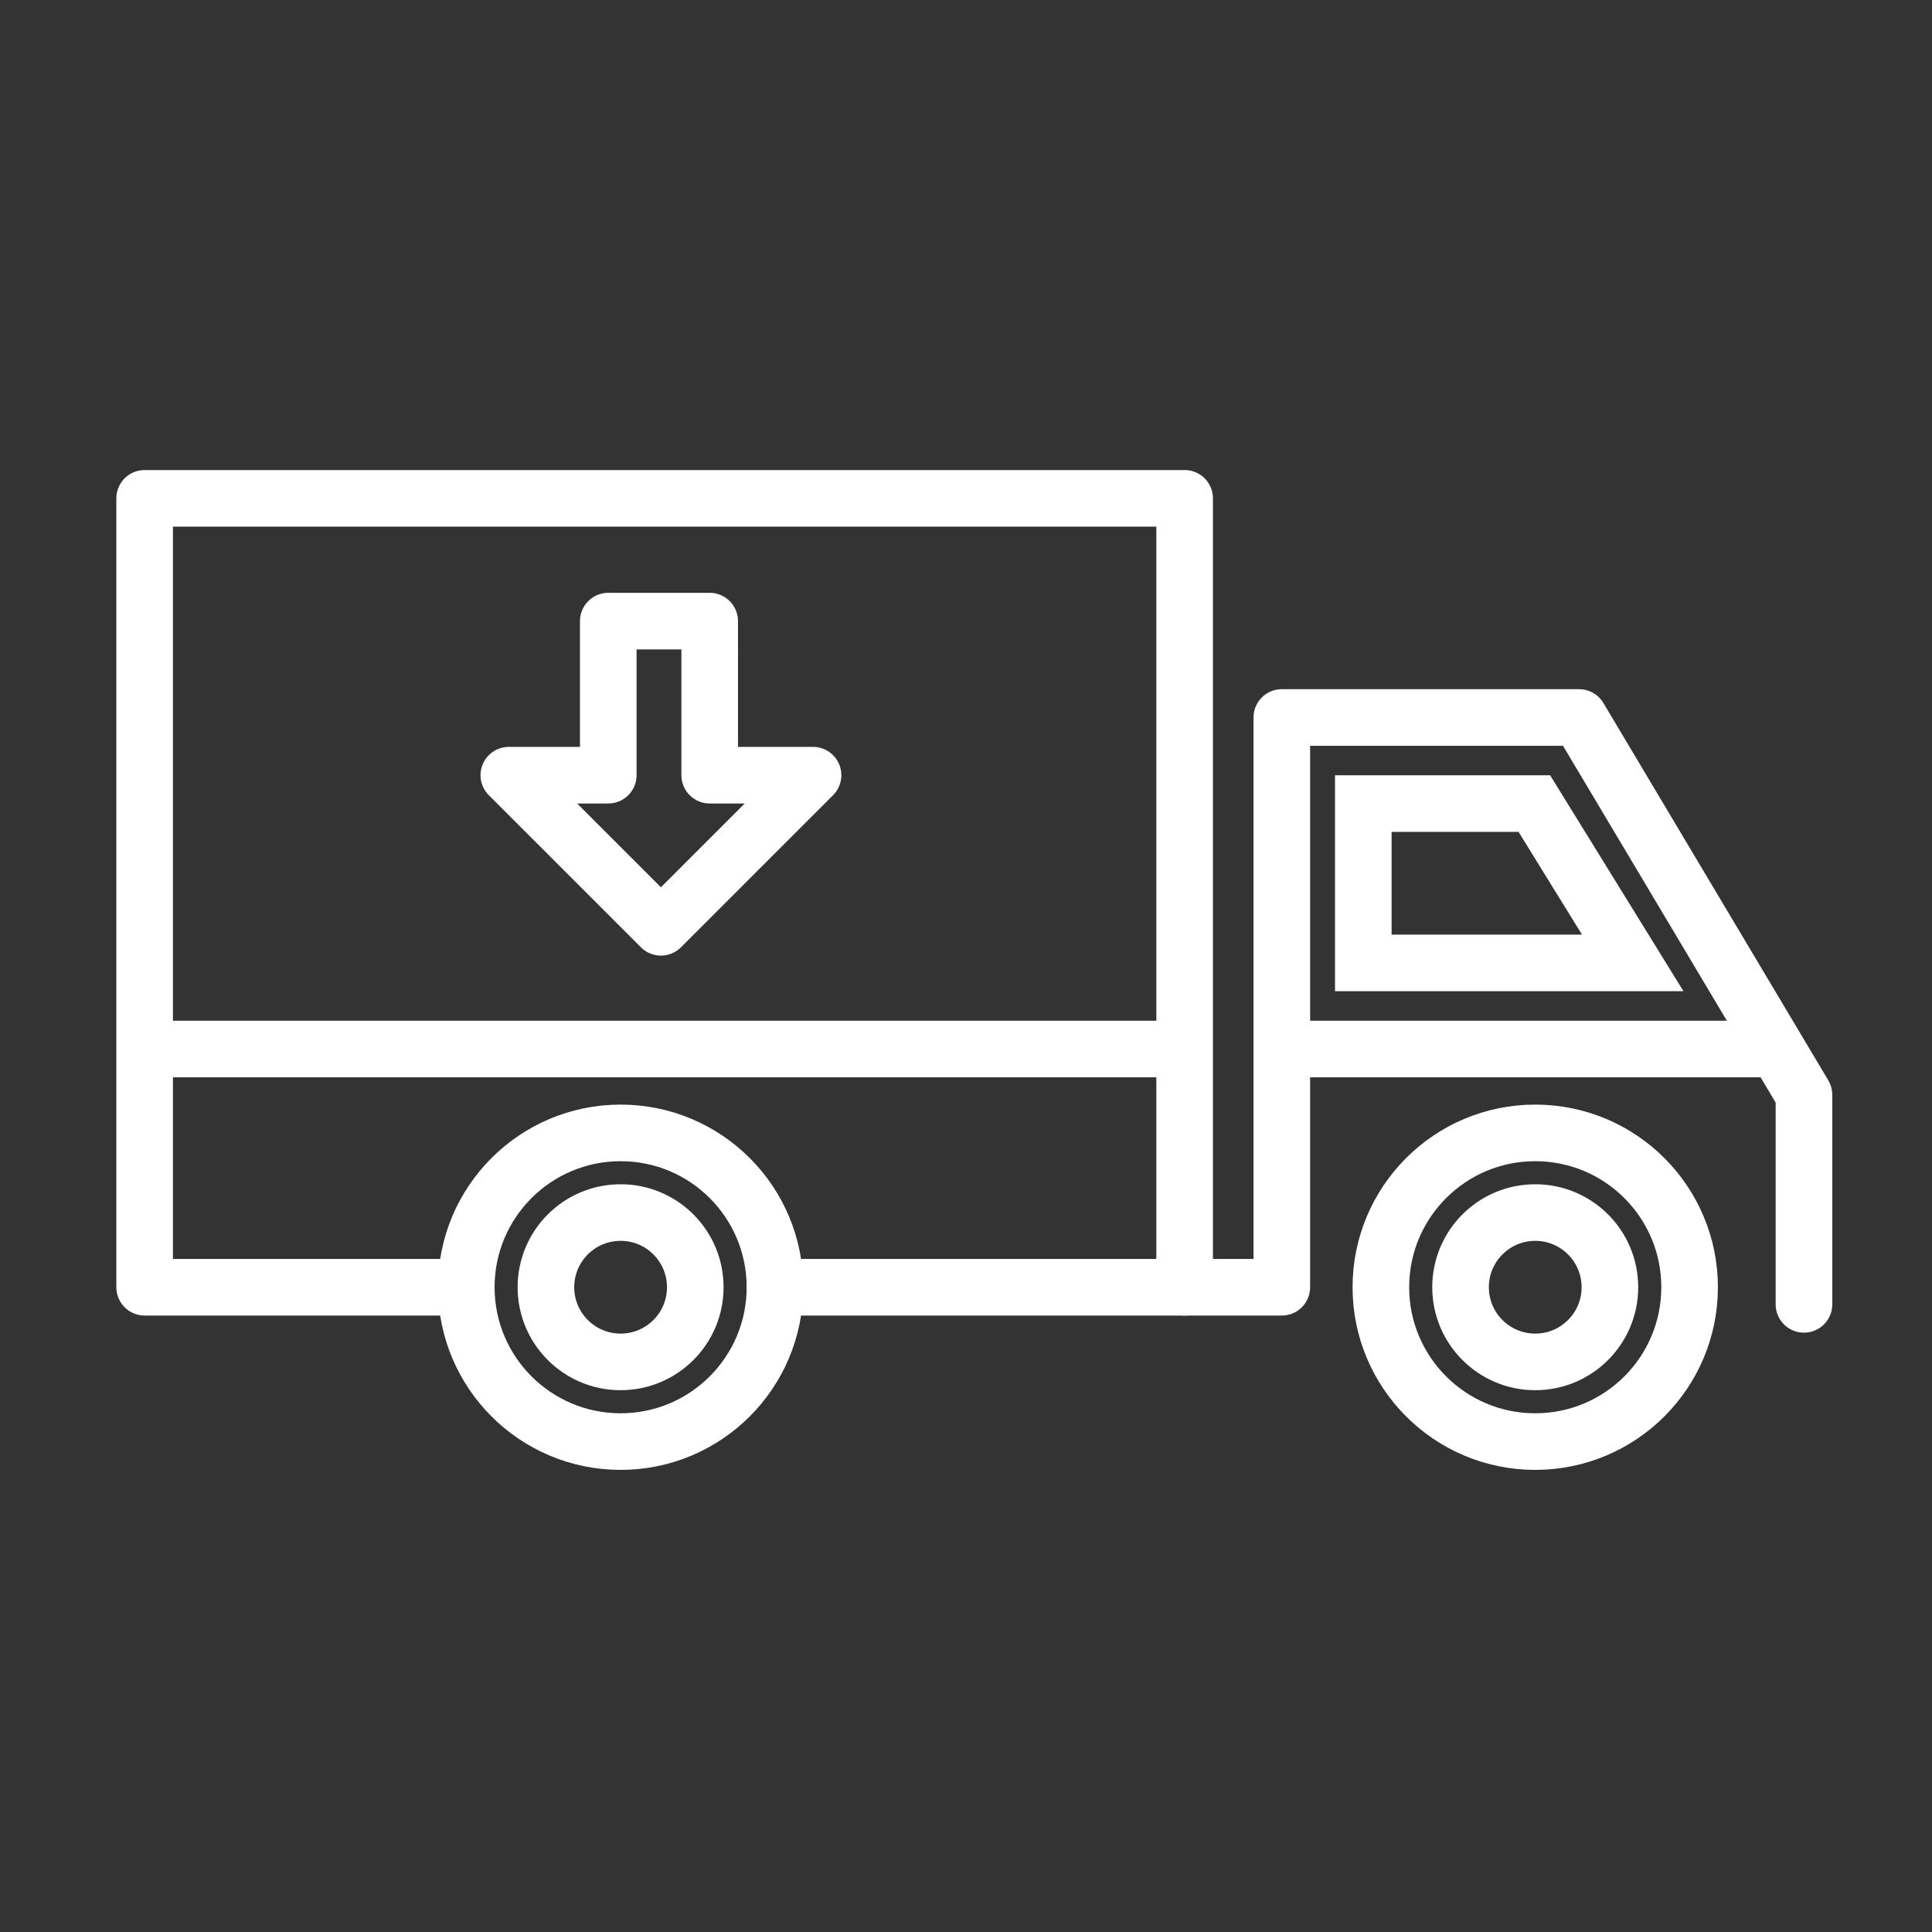 <?xml version="1.0" encoding="UTF-8"?>
<svg xmlns="http://www.w3.org/2000/svg" xmlns:xlink="http://www.w3.org/1999/xlink" xmlns:svgjs="http://svgjs.dev/svgjs" id="Layer_1" height="300" viewBox="0 0 512 512" width="300" version="1.1">
  <rect x="0" y="0" width="512" height="512" fill="#333333" stroke="none"/>
  <g width="100%" height="100%" transform="matrix(1,0,0,1,0,0)">
    <g fill="none" stroke="#000">
      <g stroke-width="15">
        <path d="m447.762 341.132c0 22.589-18.314 40.902-40.914 40.902-22.577 0-40.903-18.313-40.903-40.902 0-22.595 18.326-40.903 40.903-40.903 22.599 0 40.914 18.308 40.914 40.903z" fill="none" fill-opacity="1" stroke="#ffffff" stroke-opacity="1" data-original-stroke-color="#000000ff" stroke-width="15" data-original-stroke-width="15"></path>
        <path d="m426.64 341.132c0 10.929-8.852 19.786-19.792 19.786-10.918 0-19.786-8.857-19.786-19.786 0-10.94 8.868-19.792 19.786-19.792 10.94 0 19.792 8.851 19.792 19.792z" fill="none" fill-opacity="1" stroke="#ffffff" stroke-opacity="1" data-original-stroke-color="#000000ff" stroke-width="15" data-original-stroke-width="15"></path>
        <path d="m339.695 278.002h131.153" fill="none" fill-opacity="1" stroke="#ffffff" stroke-opacity="1" data-original-stroke-color="#000000ff" stroke-width="15" data-original-stroke-width="15"></path>
        <path d="m313.941 278.002h-275.61" fill="none" fill-opacity="1" stroke="#ffffff" stroke-opacity="1" data-original-stroke-color="#000000ff" stroke-width="15" data-original-stroke-width="15"></path>
        <path d="m123.57 341.132h-85.239v-209.066h275.61v209.066" stroke-linecap="round" stroke-linejoin="round" fill="none" fill-opacity="1" stroke="#ffffff" stroke-opacity="1" data-original-stroke-color="#000000ff" stroke-width="15" data-original-stroke-width="15"></path>
        <path d="m361.29 212.96h45.33l26.072 42.223h-71.402z" fill="none" fill-opacity="1" stroke="#ffffff" stroke-opacity="1" data-original-stroke-color="#000000ff" stroke-width="15" data-original-stroke-width="15"></path>
        <path d="m205.372 341.132h134.323v-150.991h78.777l59.597 99.987v55.54" stroke-linecap="round" stroke-linejoin="round" fill="none" fill-opacity="1" stroke="#ffffff" stroke-opacity="1" data-original-stroke-color="#000000ff" stroke-width="15" data-original-stroke-width="15"></path>
        <path d="m205.372 341.132c0 22.589-18.309 40.903-40.903 40.903-22.583 0-40.898-18.314-40.898-40.903 0-22.595 18.314-40.903 40.898-40.903 22.594 0 40.903 18.308 40.903 40.903z" fill="none" fill-opacity="1" stroke="#ffffff" stroke-opacity="1" data-original-stroke-color="#000000ff" stroke-width="15" data-original-stroke-width="15"></path>
        <path d="m184.254 341.132c0 10.929-8.857 19.786-19.792 19.786-10.924 0-19.787-8.857-19.787-19.786 0-10.94 8.863-19.792 19.787-19.792 10.935 0 19.792 8.851 19.792 19.792z" fill="none" fill-opacity="1" stroke="#ffffff" stroke-opacity="1" data-original-stroke-color="#000000ff" stroke-width="15" data-original-stroke-width="15"></path>
      </g>
      <path d="m188.076 164.604h-26.878v40.828h-26.355l40.312 40.308 40.312-40.308h-27.391z" stroke-linejoin="round" stroke-width="15" fill="none" fill-opacity="1" stroke="#ffffff" stroke-opacity="1" data-original-stroke-color="#000000ff" data-original-stroke-width="10"></path>
    </g>
  </g>
</svg>
